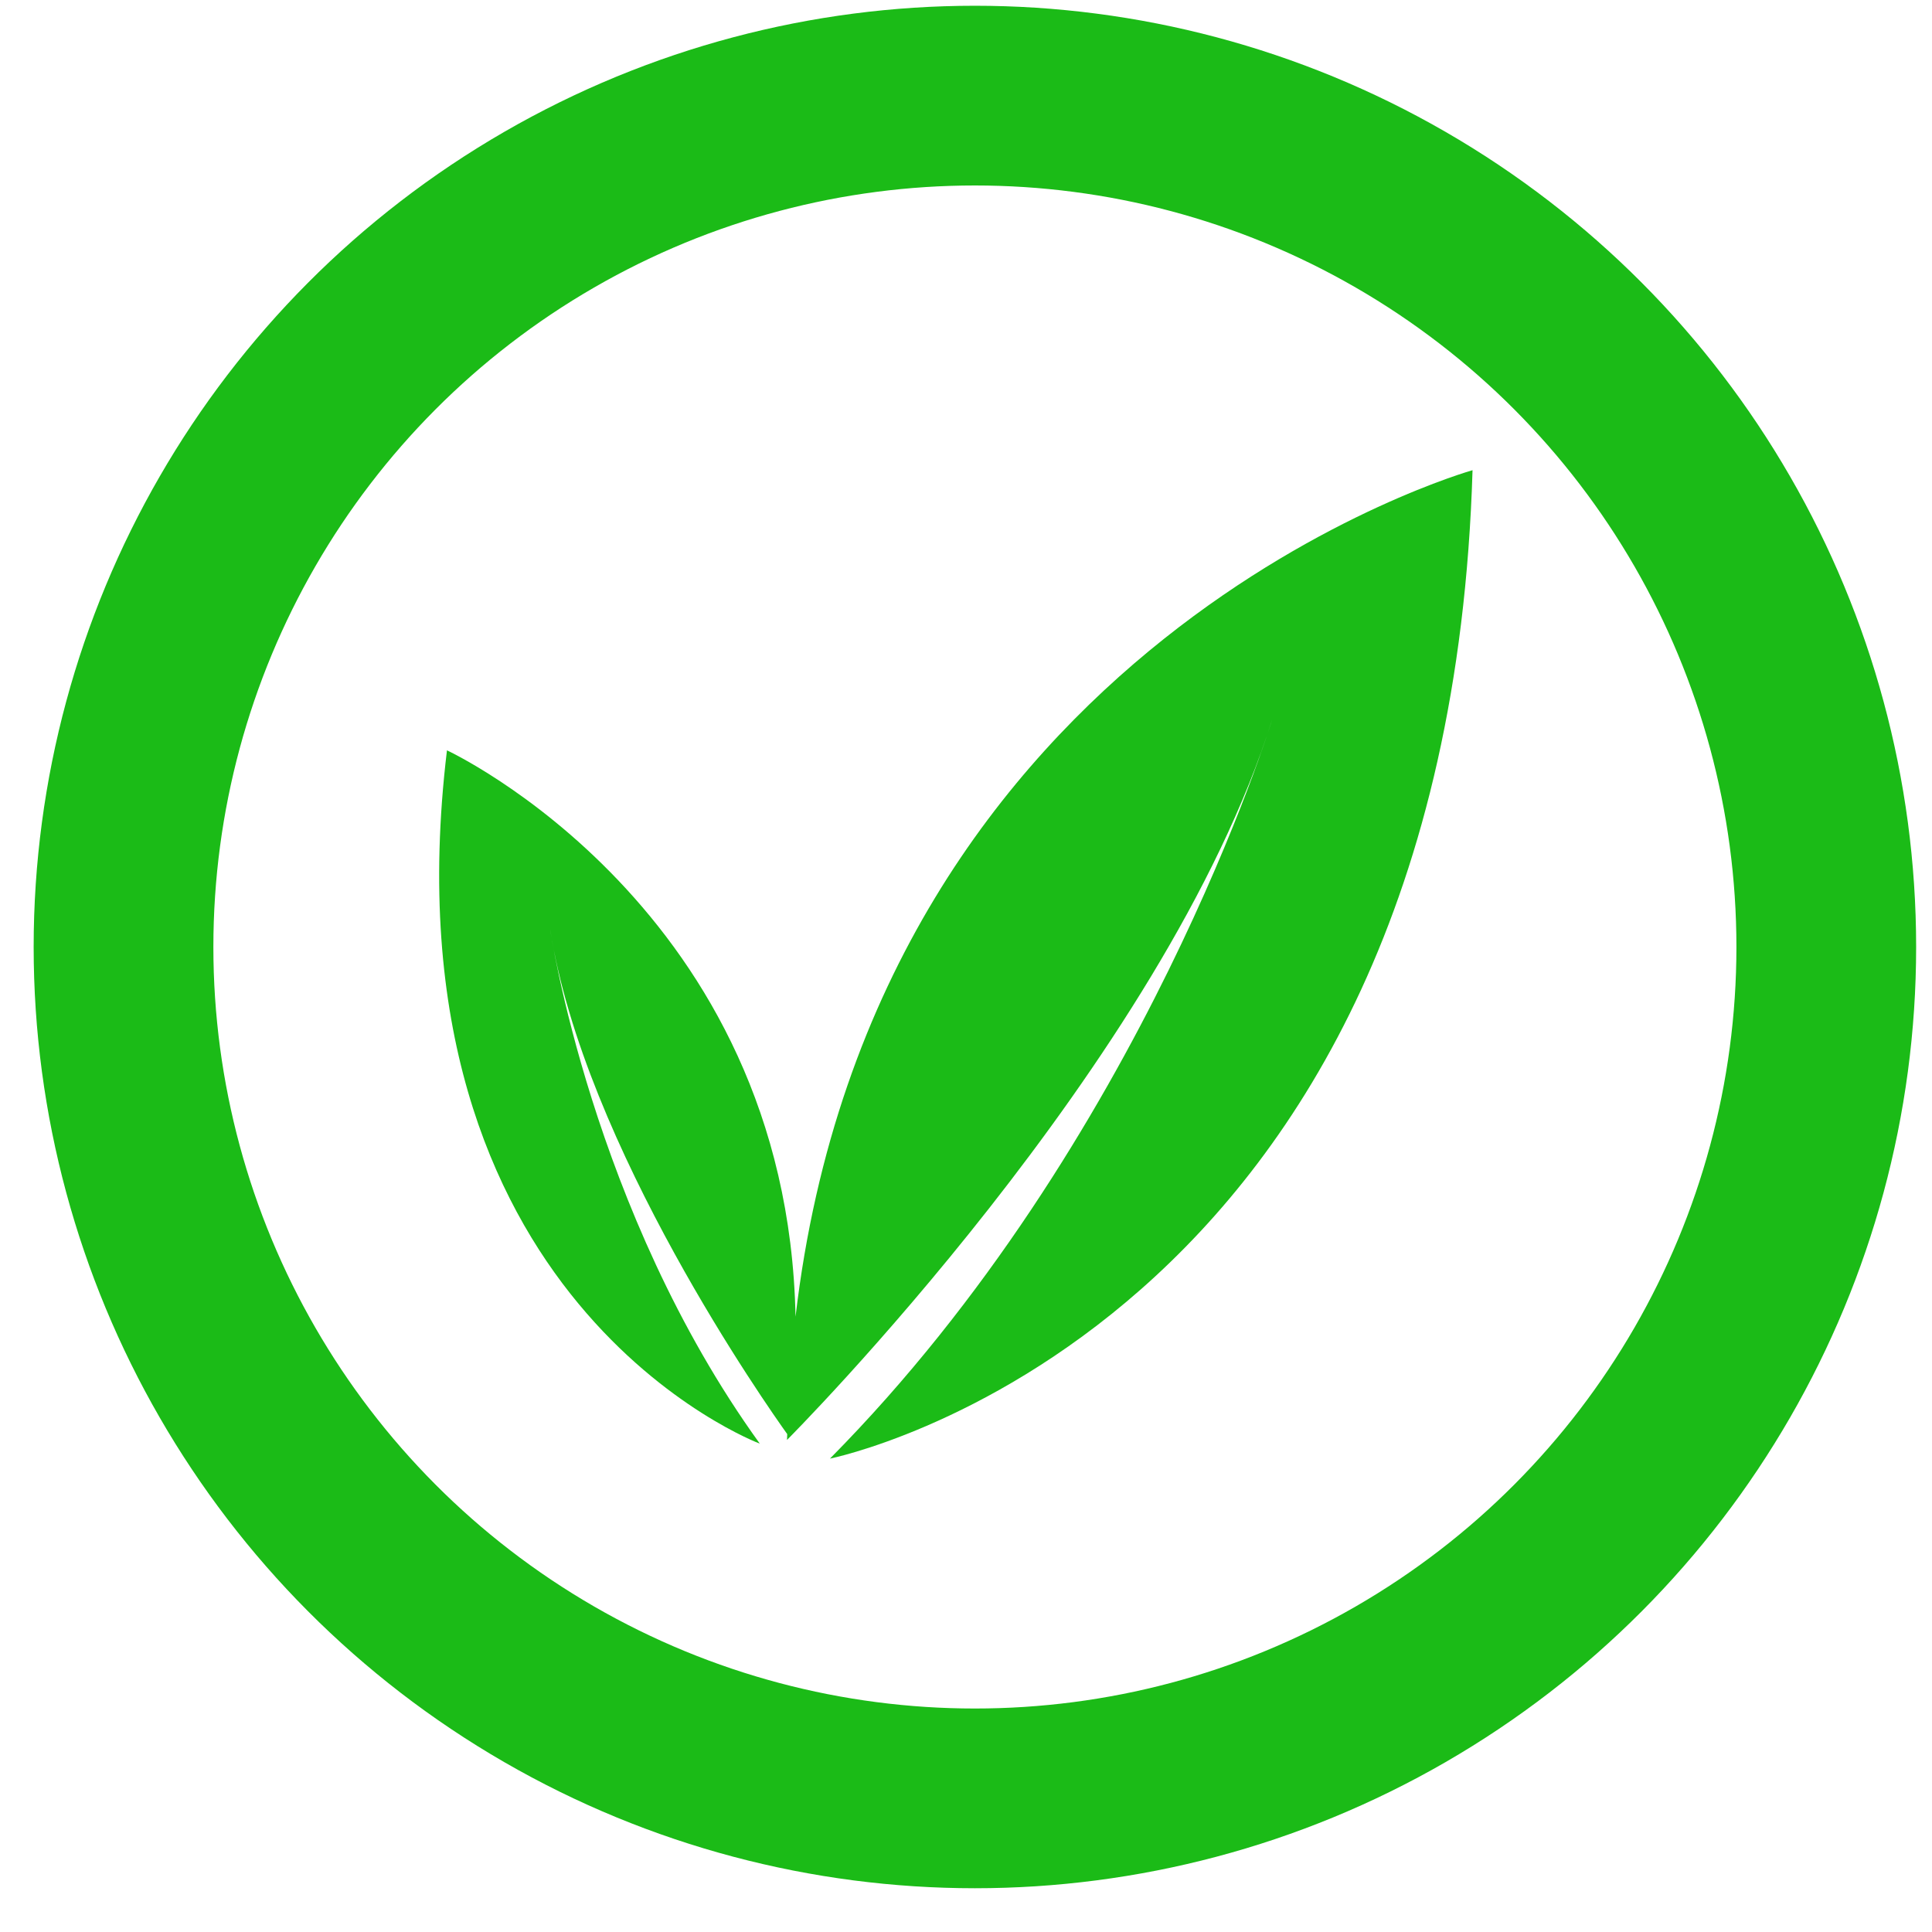 <svg xmlns="http://www.w3.org/2000/svg" width="43" height="43" viewBox="0 0 43 43" fill="none"><circle cx="21.698" cy="21.077" r="18.949" stroke="#1BBB17" stroke-width="4"></circle><g clip-path="url(#clip0_1892_74)"><path d="M32.774 10.465C32.774 10.465 19.475 14.2 17.706 29.305C17.525 20.212 9.948 16.7 9.948 16.7C8.47 28.97 16.911 32.131 16.911 32.131C13.163 26.943 12.245 20.681 12.245 20.681C12.994 25.504 17.102 31.333 17.521 31.918C17.52 31.962 17.518 32.005 17.516 32.049C17.516 32.049 25.917 23.639 28.314 16.014C28.314 16.014 25.444 25.419 18.472 32.464C18.472 32.464 32.196 29.718 32.774 10.464V10.465Z" fill="#1BBB17"></path></g><defs><clipPath id="clip0_1892_74"><rect width="23" height="22" fill="white" transform="translate(9.774 10.465)"></rect></clipPath></defs></svg>